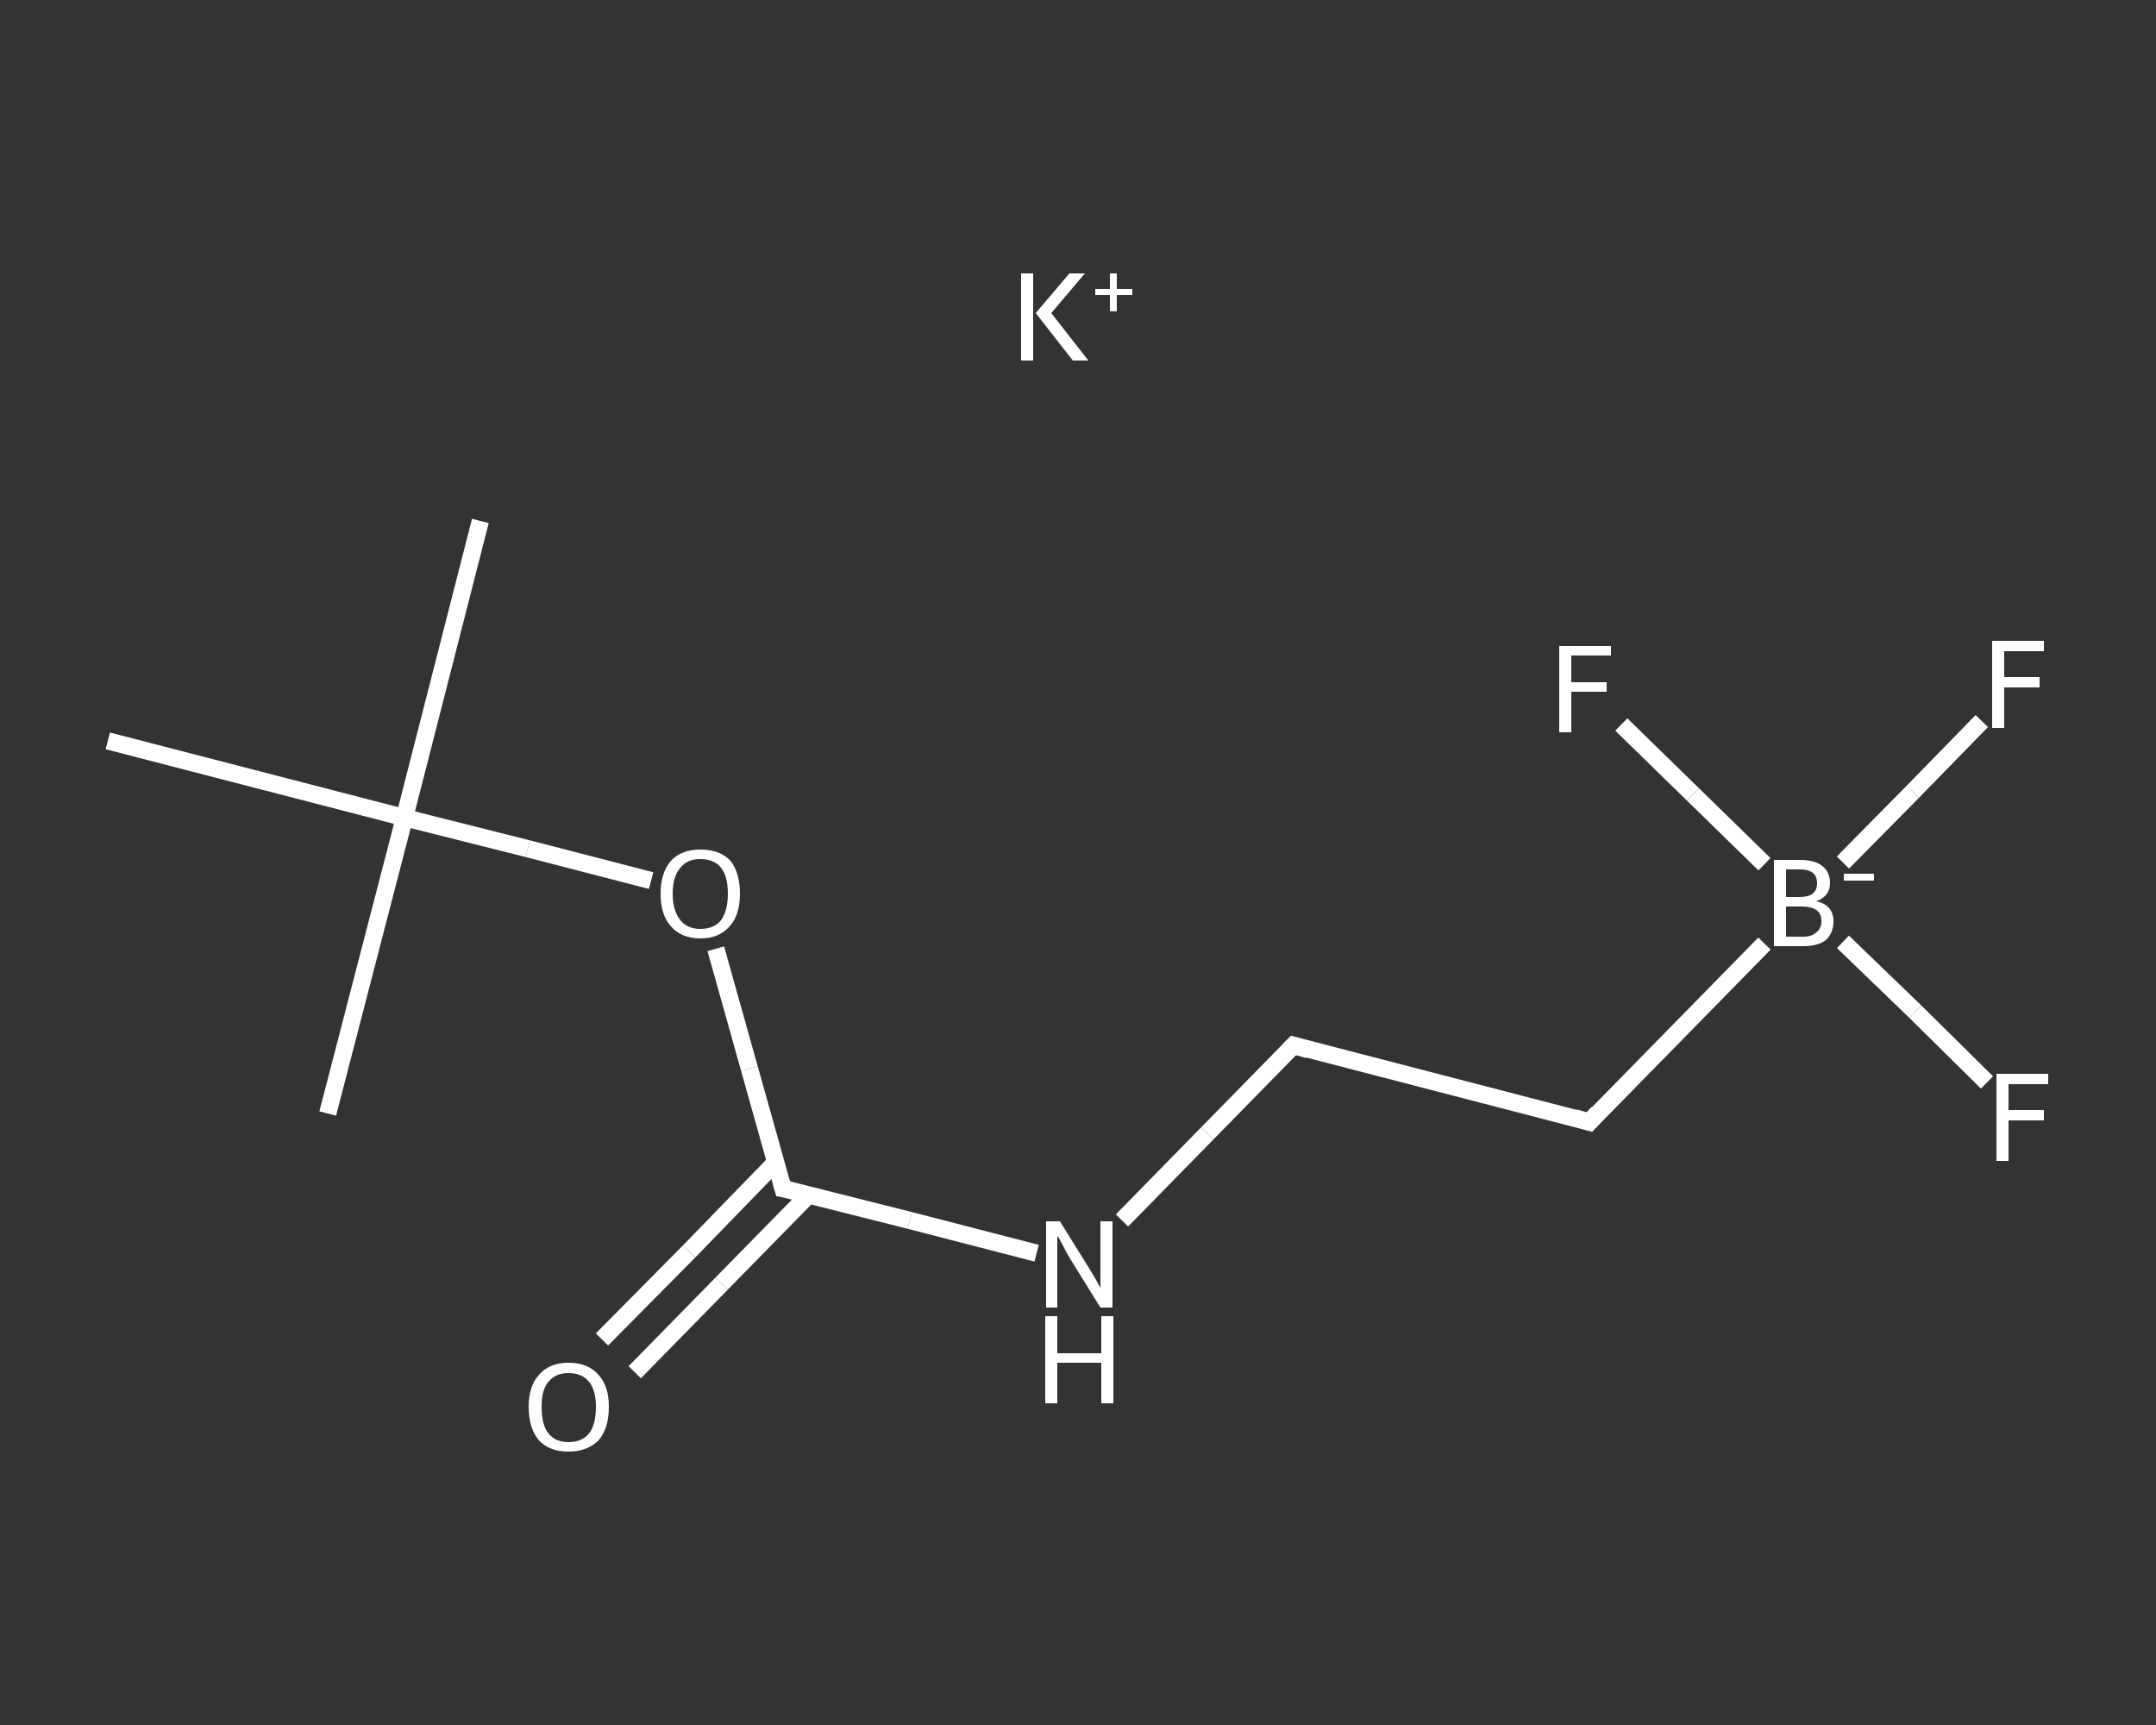 <?xml version='1.0' encoding='iso-8859-1'?>
<svg version='1.1' baseProfile='full'
              xmlns='http://www.w3.org/2000/svg'
                      xmlns:rdkit='http://www.rdkit.org/xml'
                      xmlns:xlink='http://www.w3.org/1999/xlink'
                  xml:space='preserve'
width='250px' height='200px' viewBox='0 0 250 200'>
<rect x="0" y="0" width="250" height="200" fill="#333333" stroke="none"/>
<!-- END OF HEADER -->
<rect style='opacity:1.0;fill:transparent;stroke:none' width='250.0' height='200.0' x='0.0' y='0.0'> </rect>
<path class='bond-0 atom-0 atom-1' d='M 55.7,60.4 L 46.9,94.8' style='fill:none;fill-rule:evenodd;stroke:#FFFFFF;stroke-width:2.0px;stroke-linecap:butt;stroke-linejoin:miter;stroke-opacity:1' />
<path class='bond-1 atom-1 atom-2' d='M 46.9,94.8 L 38.0,129.1' style='fill:none;fill-rule:evenodd;stroke:#FFFFFF;stroke-width:2.0px;stroke-linecap:butt;stroke-linejoin:miter;stroke-opacity:1' />
<path class='bond-2 atom-1 atom-3' d='M 46.9,94.8 L 12.5,85.9' style='fill:none;fill-rule:evenodd;stroke:#FFFFFF;stroke-width:2.0px;stroke-linecap:butt;stroke-linejoin:miter;stroke-opacity:1' />
<path class='bond-3 atom-1 atom-4' d='M 46.9,94.8 L 61.2,98.4' style='fill:none;fill-rule:evenodd;stroke:#FFFFFF;stroke-width:2.0px;stroke-linecap:butt;stroke-linejoin:miter;stroke-opacity:1' />
<path class='bond-3 atom-1 atom-4' d='M 61.2,98.4 L 75.5,102.1' style='fill:none;fill-rule:evenodd;stroke:#FFFFFF;stroke-width:2.0px;stroke-linecap:butt;stroke-linejoin:miter;stroke-opacity:1' />
<path class='bond-4 atom-4 atom-5' d='M 83.0,110.0 L 86.9,123.9' style='fill:none;fill-rule:evenodd;stroke:#FFFFFF;stroke-width:2.0px;stroke-linecap:butt;stroke-linejoin:miter;stroke-opacity:1' />
<path class='bond-4 atom-4 atom-5' d='M 86.9,123.9 L 90.8,137.8' style='fill:none;fill-rule:evenodd;stroke:#FFFFFF;stroke-width:2.0px;stroke-linecap:butt;stroke-linejoin:miter;stroke-opacity:1' />
<path class='bond-5 atom-5 atom-6' d='M 89.9,134.8 L 79.9,145.1' style='fill:none;fill-rule:evenodd;stroke:#FFFFFF;stroke-width:2.0px;stroke-linecap:butt;stroke-linejoin:miter;stroke-opacity:1' />
<path class='bond-5 atom-5 atom-6' d='M 79.9,145.1 L 69.8,155.3' style='fill:none;fill-rule:evenodd;stroke:#FFFFFF;stroke-width:2.0px;stroke-linecap:butt;stroke-linejoin:miter;stroke-opacity:1' />
<path class='bond-5 atom-5 atom-6' d='M 93.8,138.5 L 83.7,148.8' style='fill:none;fill-rule:evenodd;stroke:#FFFFFF;stroke-width:2.0px;stroke-linecap:butt;stroke-linejoin:miter;stroke-opacity:1' />
<path class='bond-5 atom-5 atom-6' d='M 83.7,148.8 L 73.6,159.1' style='fill:none;fill-rule:evenodd;stroke:#FFFFFF;stroke-width:2.0px;stroke-linecap:butt;stroke-linejoin:miter;stroke-opacity:1' />
<path class='bond-6 atom-5 atom-7' d='M 90.8,137.8 L 105.5,141.5' style='fill:none;fill-rule:evenodd;stroke:#FFFFFF;stroke-width:2.0px;stroke-linecap:butt;stroke-linejoin:miter;stroke-opacity:1' />
<path class='bond-6 atom-5 atom-7' d='M 105.5,141.5 L 120.2,145.3' style='fill:none;fill-rule:evenodd;stroke:#FFFFFF;stroke-width:2.0px;stroke-linecap:butt;stroke-linejoin:miter;stroke-opacity:1' />
<path class='bond-7 atom-7 atom-8' d='M 130.1,141.5 L 140.0,131.4' style='fill:none;fill-rule:evenodd;stroke:#FFFFFF;stroke-width:2.0px;stroke-linecap:butt;stroke-linejoin:miter;stroke-opacity:1' />
<path class='bond-7 atom-7 atom-8' d='M 140.0,131.4 L 150.0,121.2' style='fill:none;fill-rule:evenodd;stroke:#FFFFFF;stroke-width:2.0px;stroke-linecap:butt;stroke-linejoin:miter;stroke-opacity:1' />
<path class='bond-8 atom-8 atom-9' d='M 150.0,121.2 L 184.3,130.1' style='fill:none;fill-rule:evenodd;stroke:#FFFFFF;stroke-width:2.0px;stroke-linecap:butt;stroke-linejoin:miter;stroke-opacity:1' />
<path class='bond-9 atom-9 atom-10' d='M 184.3,130.1 L 204.6,109.4' style='fill:none;fill-rule:evenodd;stroke:#FFFFFF;stroke-width:2.0px;stroke-linecap:butt;stroke-linejoin:miter;stroke-opacity:1' />
<path class='bond-10 atom-10 atom-11' d='M 213.7,100.0 L 221.8,91.8' style='fill:none;fill-rule:evenodd;stroke:#FFFFFF;stroke-width:2.0px;stroke-linecap:butt;stroke-linejoin:miter;stroke-opacity:1' />
<path class='bond-10 atom-10 atom-11' d='M 221.8,91.8 L 229.8,83.6' style='fill:none;fill-rule:evenodd;stroke:#FFFFFF;stroke-width:2.0px;stroke-linecap:butt;stroke-linejoin:miter;stroke-opacity:1' />
<path class='bond-11 atom-10 atom-12' d='M 213.7,109.2 L 222.1,117.3' style='fill:none;fill-rule:evenodd;stroke:#FFFFFF;stroke-width:2.0px;stroke-linecap:butt;stroke-linejoin:miter;stroke-opacity:1' />
<path class='bond-11 atom-10 atom-12' d='M 222.1,117.3 L 230.4,125.5' style='fill:none;fill-rule:evenodd;stroke:#FFFFFF;stroke-width:2.0px;stroke-linecap:butt;stroke-linejoin:miter;stroke-opacity:1' />
<path class='bond-12 atom-10 atom-13' d='M 204.6,100.2 L 196.3,92.1' style='fill:none;fill-rule:evenodd;stroke:#FFFFFF;stroke-width:2.0px;stroke-linecap:butt;stroke-linejoin:miter;stroke-opacity:1' />
<path class='bond-12 atom-10 atom-13' d='M 196.3,92.1 L 188.0,84.0' style='fill:none;fill-rule:evenodd;stroke:#FFFFFF;stroke-width:2.0px;stroke-linecap:butt;stroke-linejoin:miter;stroke-opacity:1' />
<path d='M 90.6,137.1 L 90.8,137.8 L 91.5,137.9' style='fill:none;stroke:#FFFFFF;stroke-width:2.0px;stroke-linecap:butt;stroke-linejoin:miter;stroke-opacity:1;' />
<path d='M 149.5,121.7 L 150.0,121.2 L 151.7,121.7' style='fill:none;stroke:#FFFFFF;stroke-width:2.0px;stroke-linecap:butt;stroke-linejoin:miter;stroke-opacity:1;' />
<path d='M 182.6,129.6 L 184.3,130.1 L 185.3,129.0' style='fill:none;stroke:#FFFFFF;stroke-width:2.0px;stroke-linecap:butt;stroke-linejoin:miter;stroke-opacity:1;' />
<path class='atom-4' d='M 76.6 103.6
Q 76.6 101.2, 77.8 99.8
Q 79.0 98.5, 81.2 98.5
Q 83.5 98.5, 84.7 99.8
Q 85.8 101.2, 85.8 103.6
Q 85.8 106.1, 84.6 107.4
Q 83.4 108.8, 81.2 108.8
Q 79.0 108.8, 77.8 107.4
Q 76.6 106.1, 76.6 103.6
M 81.2 107.7
Q 82.8 107.7, 83.6 106.7
Q 84.4 105.6, 84.4 103.6
Q 84.4 101.6, 83.6 100.6
Q 82.8 99.6, 81.2 99.6
Q 79.7 99.6, 78.9 100.6
Q 78.0 101.6, 78.0 103.6
Q 78.0 105.6, 78.9 106.7
Q 79.7 107.7, 81.2 107.7
' fill='#FFFFFF'/>
<path class='atom-6' d='M 61.3 163.1
Q 61.3 160.7, 62.5 159.4
Q 63.7 158.0, 65.9 158.0
Q 68.2 158.0, 69.4 159.4
Q 70.6 160.7, 70.6 163.1
Q 70.6 165.6, 69.4 167.0
Q 68.1 168.3, 65.9 168.3
Q 63.7 168.3, 62.5 167.0
Q 61.3 165.6, 61.3 163.1
M 65.9 167.2
Q 67.5 167.2, 68.3 166.2
Q 69.1 165.2, 69.1 163.1
Q 69.1 161.2, 68.3 160.2
Q 67.5 159.2, 65.9 159.2
Q 64.4 159.2, 63.6 160.2
Q 62.8 161.1, 62.8 163.1
Q 62.8 165.2, 63.6 166.2
Q 64.4 167.2, 65.9 167.2
' fill='#FFFFFF'/>
<path class='atom-7' d='M 122.9 141.6
L 126.2 146.9
Q 126.5 147.4, 127.1 148.4
Q 127.6 149.3, 127.6 149.4
L 127.6 141.6
L 129.0 141.6
L 129.0 151.6
L 127.6 151.6
L 124.0 145.8
Q 123.6 145.1, 123.2 144.3
Q 122.8 143.5, 122.6 143.3
L 122.6 151.6
L 121.3 151.6
L 121.3 141.6
L 122.9 141.6
' fill='#FFFFFF'/>
<path class='atom-7' d='M 121.2 152.6
L 122.6 152.6
L 122.6 156.9
L 127.7 156.9
L 127.7 152.6
L 129.1 152.6
L 129.1 162.7
L 127.7 162.7
L 127.7 158.0
L 122.6 158.0
L 122.6 162.7
L 121.2 162.7
L 121.2 152.6
' fill='#FFFFFF'/>
<path class='atom-10' d='M 210.6 104.5
Q 211.6 104.7, 212.1 105.3
Q 212.6 105.9, 212.6 106.8
Q 212.6 108.2, 211.7 109.0
Q 210.8 109.7, 209.1 109.7
L 205.7 109.7
L 205.7 99.7
L 208.7 99.7
Q 210.4 99.7, 211.3 100.4
Q 212.2 101.1, 212.2 102.4
Q 212.2 103.9, 210.6 104.5
M 207.1 100.8
L 207.1 104.0
L 208.7 104.0
Q 209.7 104.0, 210.2 103.6
Q 210.7 103.2, 210.7 102.4
Q 210.7 100.8, 208.7 100.8
L 207.1 100.8
M 209.1 108.6
Q 210.1 108.6, 210.6 108.1
Q 211.2 107.7, 211.2 106.8
Q 211.2 105.9, 210.6 105.5
Q 210.0 105.1, 208.9 105.1
L 207.1 105.1
L 207.1 108.6
L 209.1 108.6
' fill='#FFFFFF'/>
<path class='atom-10' d='M 213.8 101.3
L 217.3 101.3
L 217.3 102.1
L 213.8 102.1
L 213.8 101.3
' fill='#FFFFFF'/>
<path class='atom-11' d='M 231.0 74.3
L 237.0 74.3
L 237.0 75.5
L 232.4 75.5
L 232.4 78.5
L 236.5 78.5
L 236.5 79.7
L 232.4 79.7
L 232.4 84.4
L 231.0 84.4
L 231.0 74.3
' fill='#FFFFFF'/>
<path class='atom-12' d='M 231.5 124.5
L 237.5 124.5
L 237.5 125.7
L 232.9 125.7
L 232.9 128.7
L 237.0 128.7
L 237.0 129.9
L 232.9 129.9
L 232.9 134.6
L 231.5 134.6
L 231.5 124.5
' fill='#FFFFFF'/>
<path class='atom-13' d='M 180.8 74.9
L 186.8 74.9
L 186.8 76.0
L 182.2 76.0
L 182.2 79.1
L 186.3 79.1
L 186.3 80.2
L 182.2 80.2
L 182.2 84.9
L 180.8 84.9
L 180.8 74.9
' fill='#FFFFFF'/>
<path class='atom-14' d='M 118.4 31.7
L 119.8 31.7
L 119.8 41.8
L 118.4 41.8
L 118.4 31.7
M 124.0 31.7
L 125.8 31.7
L 121.9 36.3
L 126.2 41.8
L 124.4 41.8
L 120.1 36.3
L 124.0 31.7
' fill='#FFFFFF'/>
<path class='atom-14' d='M 127.0 33.5
L 128.7 33.5
L 128.7 31.7
L 129.5 31.7
L 129.5 33.5
L 131.3 33.5
L 131.3 34.2
L 129.5 34.2
L 129.5 36.1
L 128.7 36.1
L 128.7 34.2
L 127.0 34.2
L 127.0 33.5
' fill='#FFFFFF'/>
</svg>
